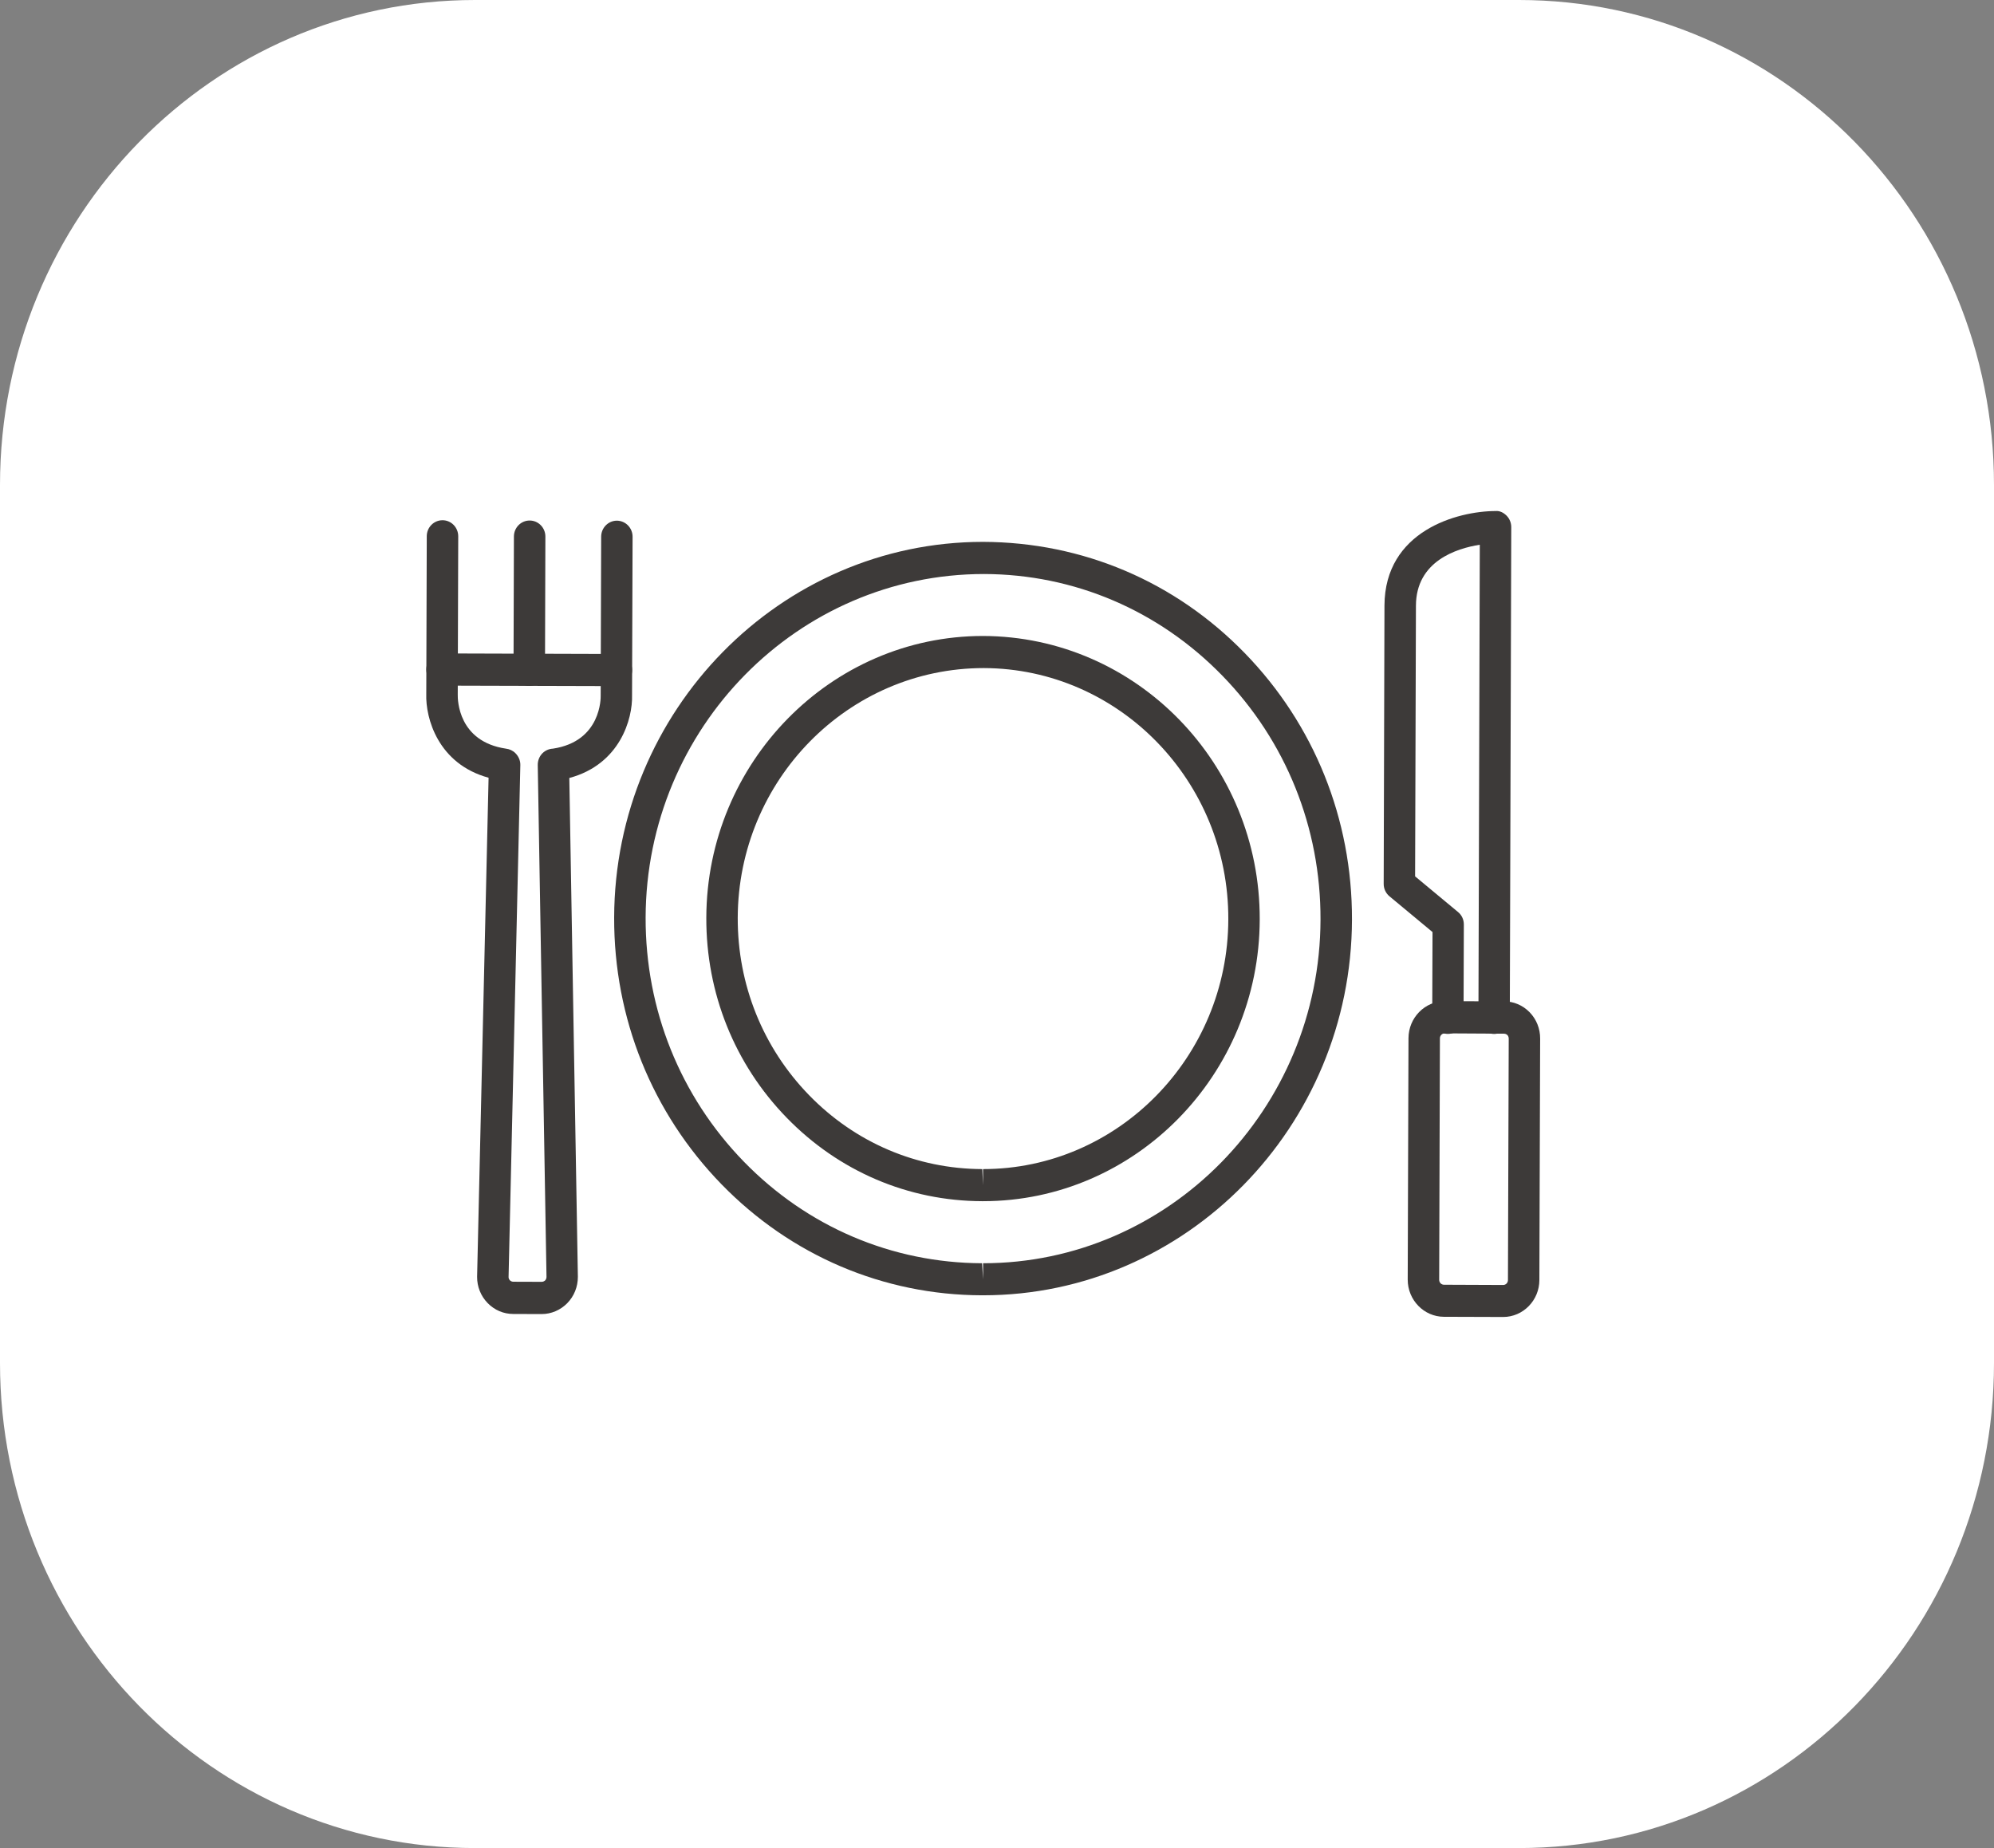 <?xml version="1.0" encoding="utf-8"?>
<!-- Generator: Adobe Illustrator 16.0.0, SVG Export Plug-In . SVG Version: 6.00 Build 0)  -->
<!DOCTYPE svg PUBLIC "-//W3C//DTD SVG 1.1//EN" "http://www.w3.org/Graphics/SVG/1.1/DTD/svg11.dtd">
<svg version="1.1" id="레이어_1" xmlns="http://www.w3.org/2000/svg" xmlns:xlink="http://www.w3.org/1999/xlink" x="0px"
	 y="0px" width="41px" height="38px" viewBox="0 0 41 38" enable-background="new 0 0 41 38" xml:space="preserve">
<rect x="0" y="0" width="41" height="38" fill="#808080" stroke="none"/>
<path fill="#FFFFFF" d="M41,28.025C41,33.534,36.628,38,31.232,38H9.767C4.373,38,0,33.534,0,28.025V9.974C0,4.465,4.373,0,9.767,0
	h21.467C36.628,0,41,4.465,41,9.974V28.025z"/>
<g>
	<g>
		<g>
			<g>
				<path fill="#3D3A39" d="M30.907,27.08h-0.003l-1.215-0.004c-0.41-0.001-0.744-0.344-0.744-0.764l0.016-4.965
					c0.001-0.42,0.337-0.761,0.746-0.761l1.217,0.004c0.2,0,0.387,0.08,0.528,0.224c0.141,0.146,0.217,0.338,0.216,0.541
					l-0.016,4.965C31.652,26.738,31.318,27.08,30.907,27.08z M29.707,21.248c-0.055,0-0.1,0.045-0.1,0.102l-0.015,4.965
					c0,0.057,0.044,0.102,0.099,0.102l1.216,0.005v0.33v-0.33c0.056,0,0.099-0.045,0.099-0.101l0.016-4.965
					c0-0.037-0.016-0.061-0.027-0.072s-0.035-0.029-0.07-0.029L29.707,21.248z"/>
			</g>
			<g>
				<path fill="#3D3A39" d="M30.723,21.26c-0.002,0-0.002,0-0.002,0c-0.179,0-0.322-0.148-0.322-0.33l0.028-9.729
					c-0.478,0.075-1.311,0.337-1.313,1.254l-0.017,5.565l0.881,0.732c0.078,0.063,0.121,0.157,0.121,0.257l-0.006,1.922
					c-0.001,0.182-0.146,0.328-0.322,0.328H29.77c-0.179,0-0.322-0.148-0.321-0.33l0.006-1.764L28.57,18.43
					c-0.076-0.063-0.12-0.157-0.119-0.257l0.016-5.722c0.006-1.534,1.496-1.941,2.284-1.943c0.09-0.008,0.167,0.035,0.229,0.097
					c0.06,0.062,0.094,0.146,0.094,0.234l-0.03,10.091C31.044,21.111,30.898,21.26,30.723,21.26z"/>
			</g>
		</g>
		<g>
			<g>
				<path fill="#3D3A39" d="M11.137,27.02c-0.001,0-0.001,0-0.002,0l-0.582-0.002c-0.2,0-0.386-0.08-0.527-0.225
					s-0.217-0.337-0.216-0.539l0.236-10.262c-1.042-0.285-1.298-1.228-1.281-1.721l0.01-3.245c0-0.182,0.145-0.329,0.324-0.329l0,0
					c0.179,0,0.323,0.148,0.323,0.331l-0.01,3.256c-0.002,0.106,0.008,0.964,0.992,1.11c0.072,0.008,0.143,0.041,0.194,0.093
					c0.063,0.063,0.103,0.151,0.101,0.242l-0.242,10.533c0,0.03,0.018,0.055,0.029,0.065c0.01,0.011,0.034,0.028,0.069,0.028
					l0.582,0.002l0,0c0.034,0,0.057-0.016,0.071-0.028c0.013-0.013,0.028-0.037,0.029-0.071l-0.18-10.528
					c-0.001-0.09,0.033-0.177,0.096-0.241c0.058-0.058,0.134-0.091,0.214-0.095c1-0.15,0.985-1.052,0.984-1.091l0.01-3.267
					c0-0.182,0.145-0.33,0.323-0.33l0,0c0.179,0.001,0.324,0.149,0.323,0.332l-0.011,3.256c0.015,0.484-0.246,1.423-1.29,1.703
					l0.176,10.256c0,0.21-0.079,0.401-0.22,0.545C11.522,26.939,11.335,27.02,11.137,27.02z"/>
			</g>
			<g>
				<path fill="#3D3A39" d="M10.882,14.104C10.882,14.104,10.881,14.104,10.882,14.104c-0.179,0-0.324-0.149-0.323-0.332l0.008-2.74
					c0-0.182,0.145-0.329,0.323-0.329h0.001c0.179,0,0.324,0.149,0.323,0.331l-0.008,2.741
					C11.205,13.957,11.061,14.104,10.882,14.104z"/>
			</g>
			<g>
				<path fill="#3D3A39" d="M12.675,14.108L12.675,14.108l-3.587-0.01c-0.178,0-0.322-0.149-0.322-0.332
					c0-0.182,0.145-0.33,0.323-0.33c0,0,0,0,0.001,0l3.586,0.011c0.179,0,0.322,0.149,0.322,0.331
					C12.998,13.96,12.853,14.108,12.675,14.108z"/>
			</g>
		</g>
	</g>
	<g>
		<g>
			<path fill="#3D3A39" d="M20.213,26.634H20.19c-2.026-0.005-3.928-0.817-5.356-2.284c-1.428-1.469-2.212-3.414-2.206-5.485
				c0.013-4.258,3.416-7.723,7.584-7.723c2.052,0.006,3.954,0.818,5.381,2.286c1.429,1.468,2.212,3.415,2.206,5.484
				C27.787,23.169,24.384,26.634,20.213,26.634z M20.234,11.803c-3.835,0-6.948,3.169-6.959,7.064
				c-0.005,1.892,0.712,3.674,2.018,5.017c1.307,1.343,3.046,2.084,4.9,2.091l0.021,0.33v-0.33c3.815,0,6.927-3.17,6.938-7.064
				c0.006-1.892-0.711-3.674-2.017-5.016C23.827,12.55,22.088,11.808,20.234,11.803z"/>
		</g>
		<g>
			<path fill="#3D3A39" d="M20.213,24.699h-0.017c-1.52-0.004-2.947-0.613-4.019-1.715c-1.072-1.101-1.659-2.562-1.654-4.113
				c0.009-3.195,2.562-5.794,5.689-5.794c3.154,0.009,5.699,2.624,5.69,5.829C25.895,22.102,23.342,24.699,20.213,24.699z
				 M20.229,13.737c-2.788,0-5.051,2.304-5.06,5.135c-0.004,1.375,0.517,2.67,1.467,3.647c0.949,0.976,2.214,1.516,3.561,1.52
				l0.016,0.33v-0.33c2.773,0,5.036-2.305,5.043-5.135C25.266,16.064,23.01,13.746,20.229,13.737z"/>
		</g>
	</g>
</g>
</svg>
